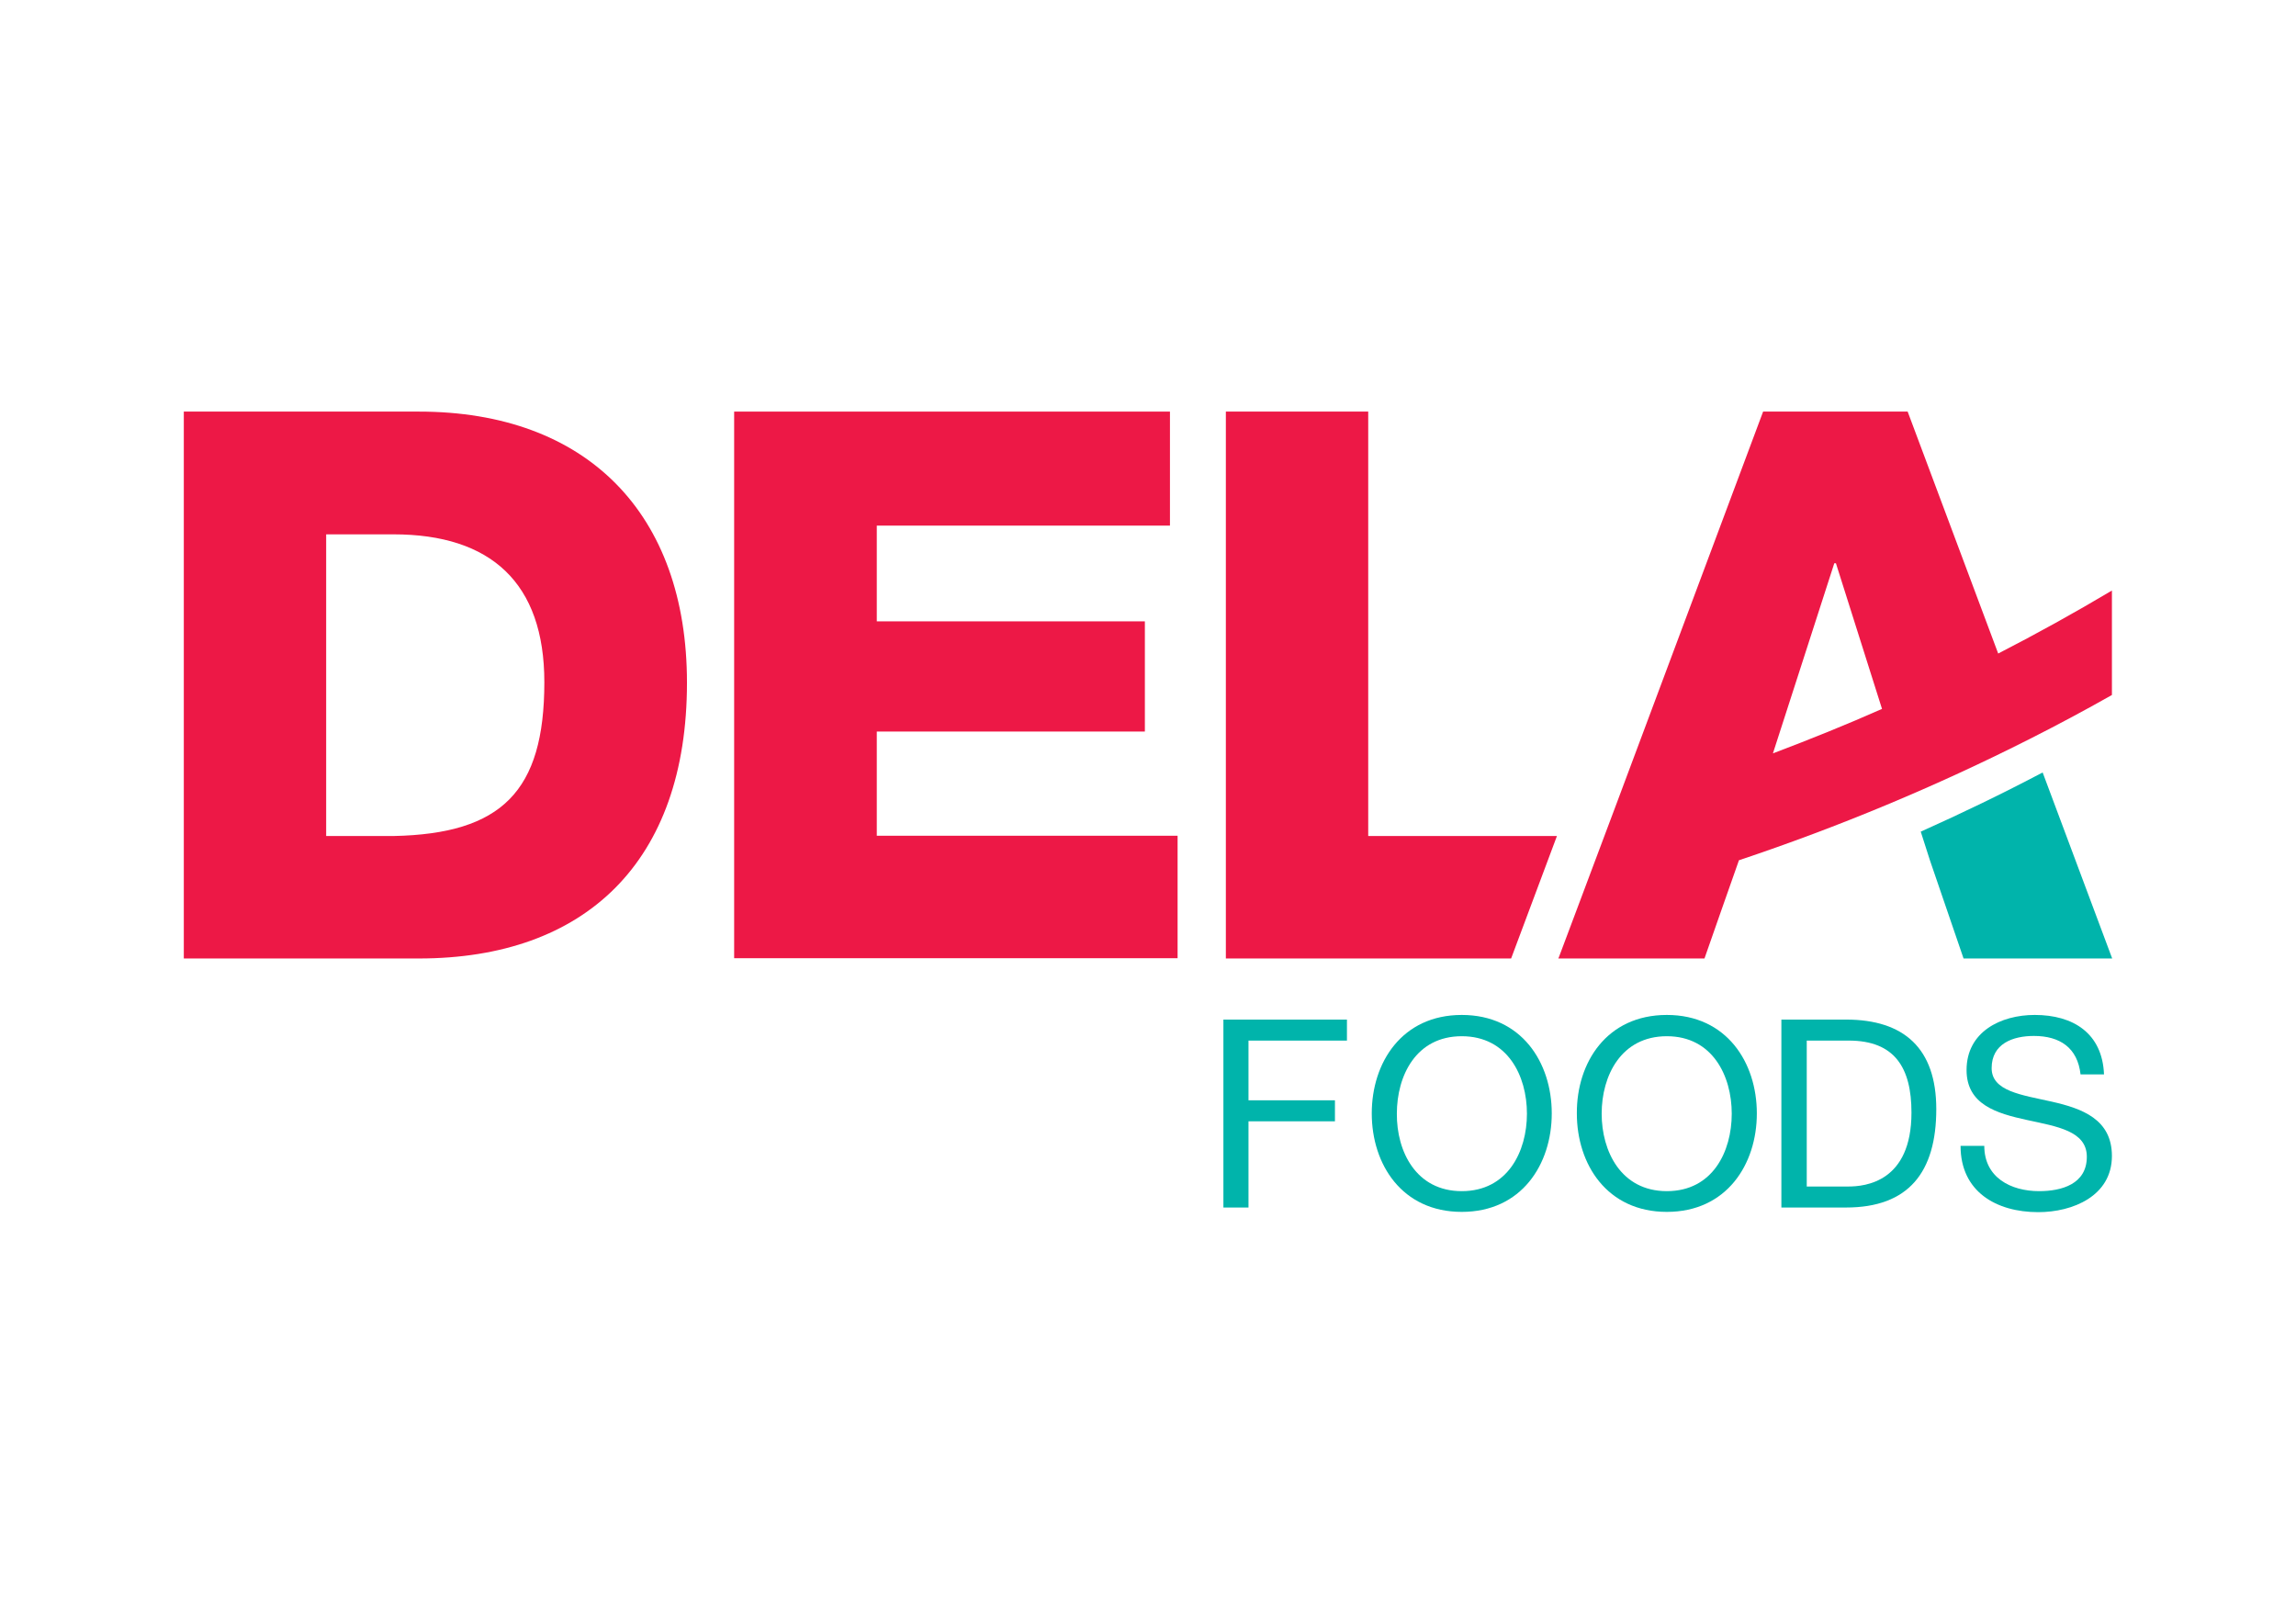 <?xml version="1.0" encoding="utf-8"?>
<!-- Generator: Adobe Illustrator 21.0.0, SVG Export Plug-In . SVG Version: 6.00 Build 0)  -->
<svg version="1.1" id="Layer_1" xmlns="http://www.w3.org/2000/svg" xmlns:xlink="http://www.w3.org/1999/xlink" x="0px" y="0px"
	 viewBox="0 0 841.9 595.3" style="enable-background:new 0 0 841.9 595.3;" xml:space="preserve">
<style type="text/css">
	.st0{fill:#ED1846;}
	.st1{fill:#00B4AB;}
</style>
<g>
	<path class="st0" d="M67.4,150.9h86.2c61.5,0,98.3,37.3,98.3,99.4c0,65.7-37.3,101.1-98.3,101.1H67.4V150.9z M119.6,306.5h24.7
		c39.6-0.8,55.3-16.3,55.3-56.4c0-36.5-19.7-54.2-55.3-54.2h-24.7V306.5z"/>
	<path class="st0" d="M269.2,150.9H429v41.8H321.5v35.1h98.3v40.4h-98.3v38.2h110.3v44.9H269.2V150.9z"/>
	<polygon class="st0" points="501.7,306.5 501.7,150.9 449.5,150.9 449.5,351.4 554.1,351.4 570.9,306.5 	"/>
	<path class="st1" d="M448.6,373.8h45.3v7.7h-36.1v21.9h31.7v7.7h-31.7v31.6h-9.2V373.8z"/>
	<path class="st1" d="M536,372.1c21.9,0,33,17.4,33,36.1c0,18.7-11.1,36.1-33,36.1c-21.9,0-33-17.4-33-36.1
		C503,389.5,514.1,372.1,536,372.1z M536,436.7c16.8,0,23.9-14.5,23.9-28.4c0-13.9-7.1-28.4-23.9-28.4c-16.8,0-23.8,14.5-23.8,28.4
		C512.1,422.1,519.2,436.7,536,436.7z"/>
	<path class="st1" d="M611.2,372.1c21.9,0,33,17.4,33,36.1c0,18.7-11.1,36.1-33,36.1c-21.9,0-33-17.4-33-36.1
		C578.1,389.5,589.2,372.1,611.2,372.1z M611.2,436.7c16.8,0,23.8-14.5,23.8-28.4c0-13.9-7.1-28.4-23.8-28.4
		c-16.8,0-23.9,14.5-23.9,28.4C587.3,422.1,594.4,436.7,611.2,436.7z"/>
	<path class="st1" d="M653.2,373.8h23.7c21.3,0,33.1,10.6,33.1,32.8c0,23.1-10.1,36.1-33.1,36.1h-23.7V373.8z M662.4,435h15.3
		c6.3,0,23.2-1.7,23.2-27.1c0-16.4-6.1-26.4-23-26.4h-15.4V435z"/>
	<path class="st1" d="M762.9,393.9c-1.1-9.8-7.6-14.1-17.1-14.1c-7.7,0-15.5,2.8-15.5,11.8c0,8.5,11,9.8,22.1,12.3
		c11,2.5,22,6.4,22,19.9c0,14.7-14.4,20.6-27,20.6c-15.4,0-28.5-7.5-28.5-24.3h8.7c0,11.6,9.7,16.6,20.1,16.6
		c8.3,0,17.5-2.6,17.5-12.6c0-9.5-11-11.1-22-13.5c-11-2.4-22.1-5.6-22.1-18.3c0-14,12.5-20.2,25-20.2c14.1,0,24.8,6.7,25.4,21.8
		H762.9z"/>
	<path class="st0" d="M732.7,239.6l-33.2-88.7h-53l-54,144.4l-14,37.3l-6.8,18.1l-0.3,0.7h53.6l6.3-18l6.3-17.9l0-0.1l0,0
		c36.8-12.3,72.5-27.2,106.7-44.5c10.1-5.1,20.2-10.5,30.1-16.1v-38.3C760.8,224.6,746.9,232.3,732.7,239.6z M672.6,206.5h0.6
		l16.9,53.4c-13.1,5.8-26.5,11.2-40,16.3L672.6,206.5z"/>
	<path class="st1" d="M749,283.2c-14.6,7.7-29.5,14.9-44.7,21.7l3.4,10.6l12.3,35.9h54.5L749,283.2z"/>
</g>
</svg>


